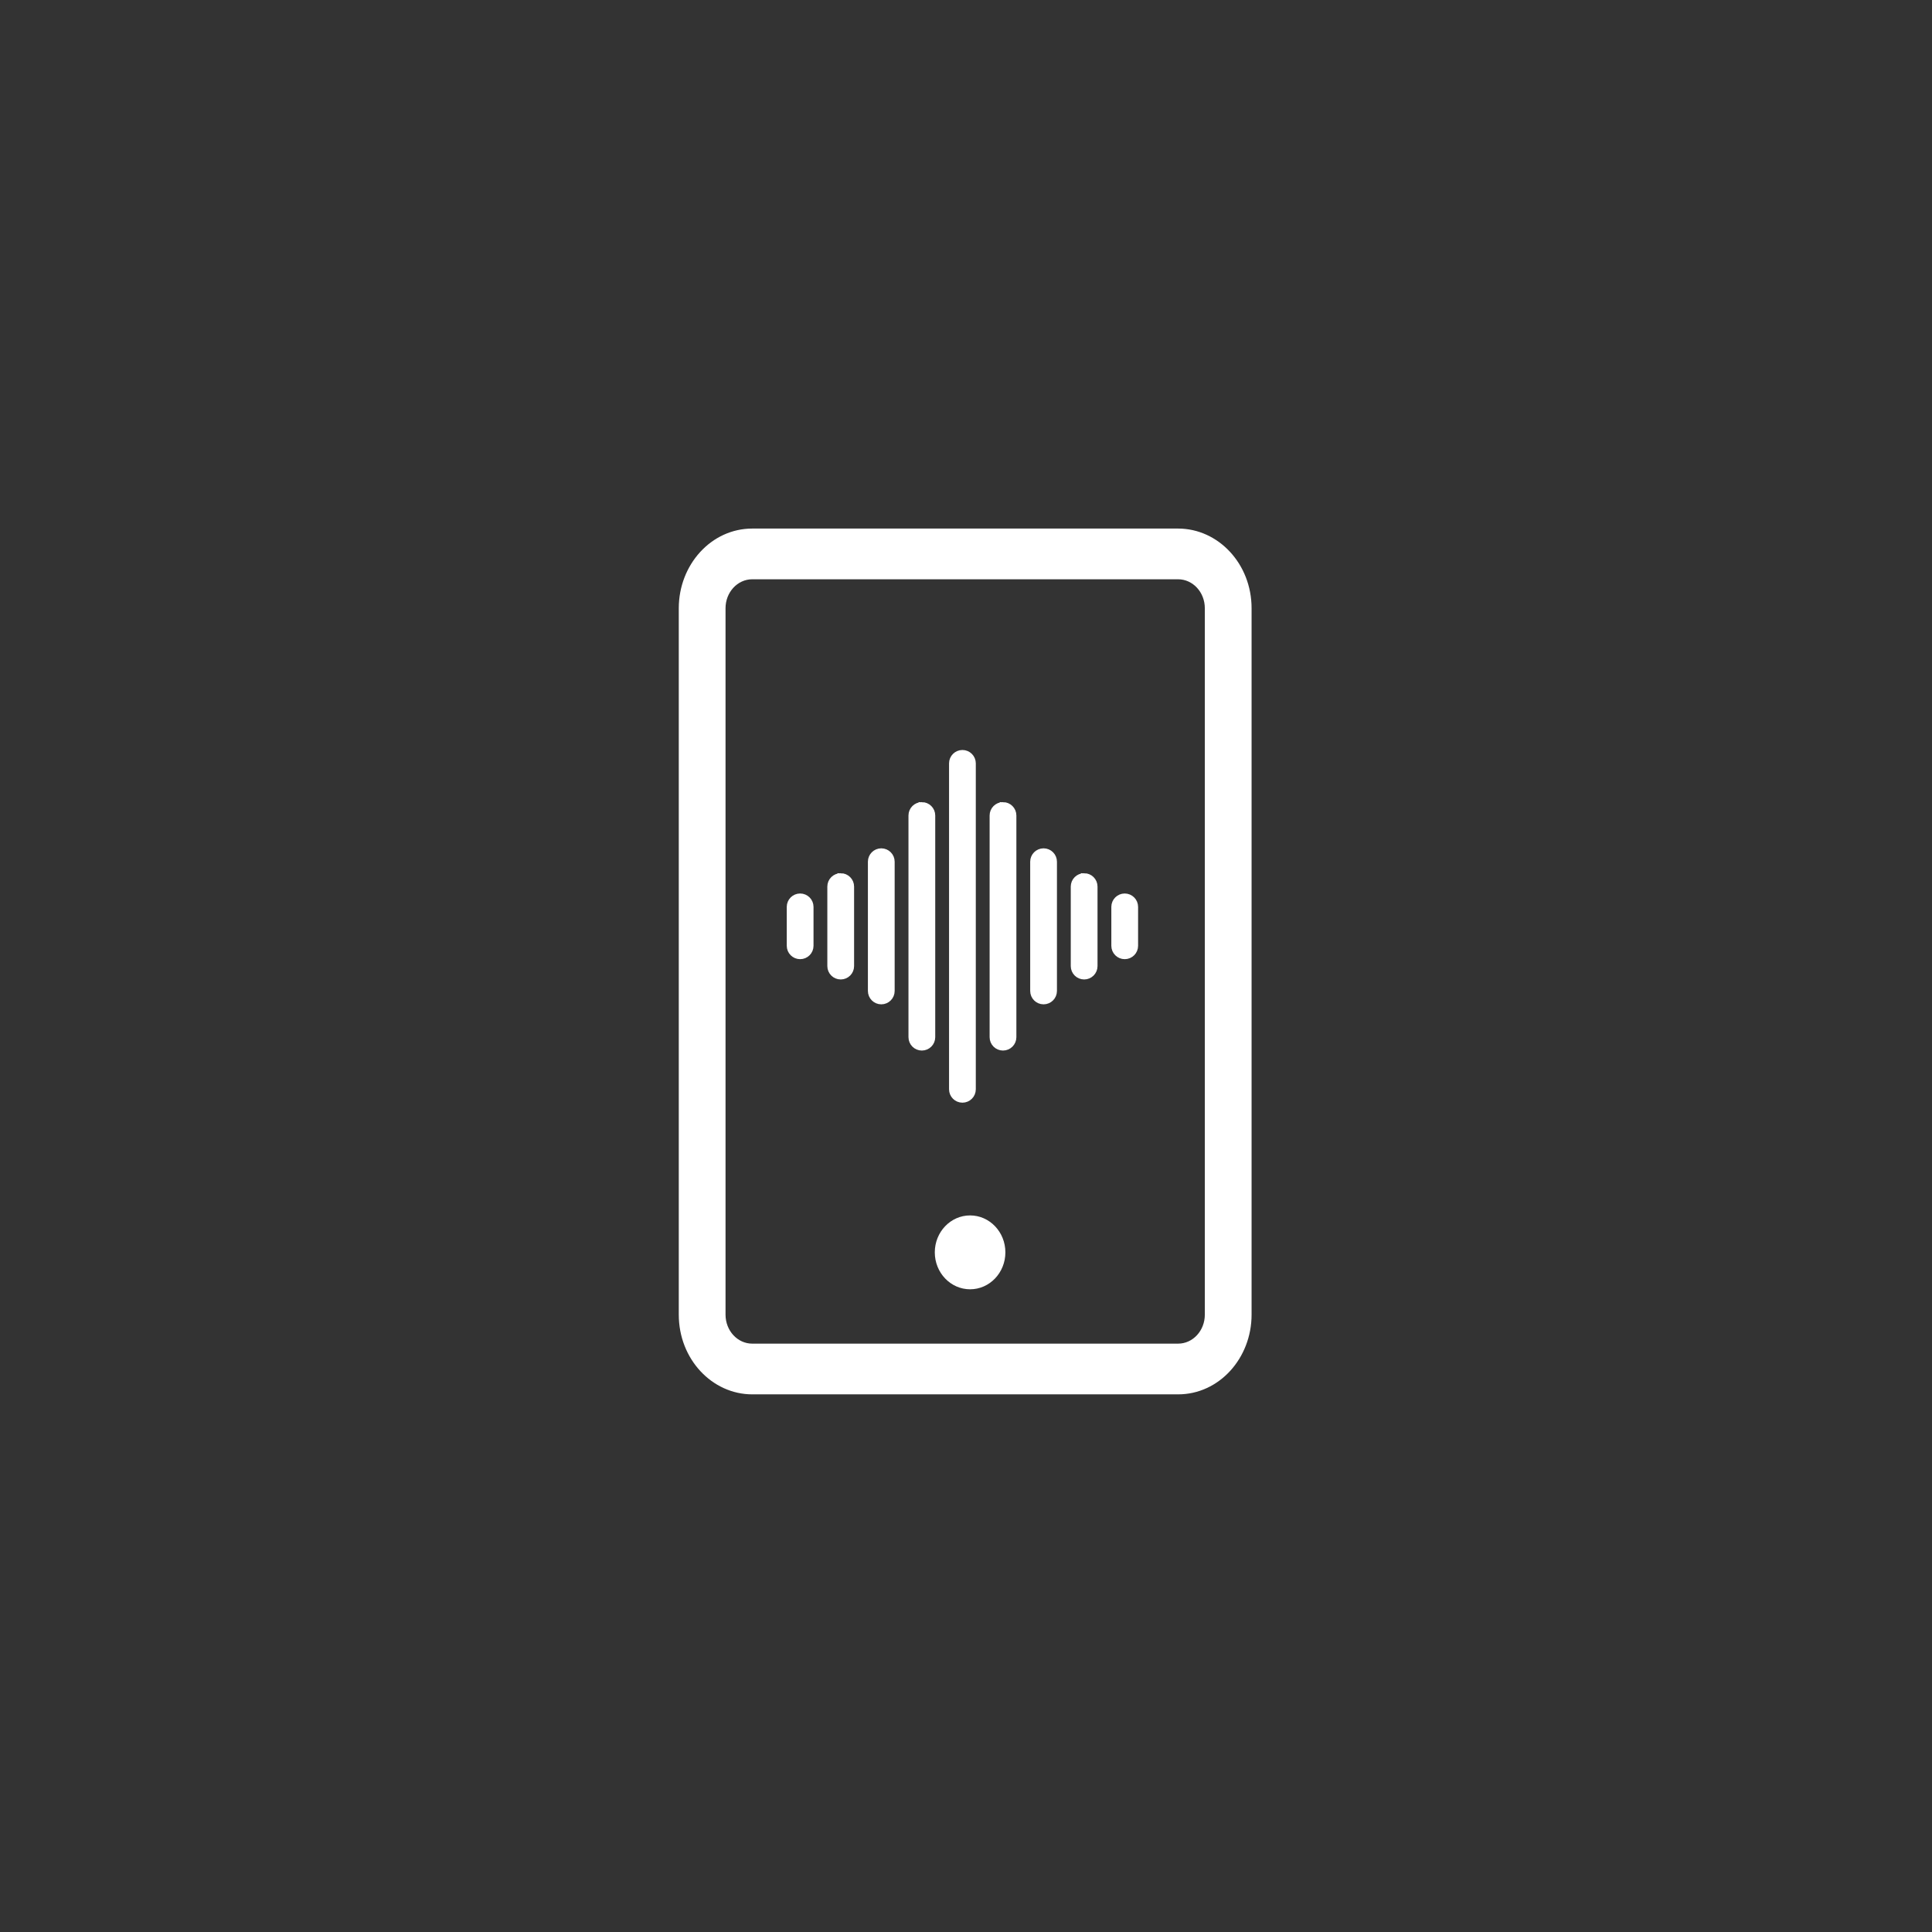 <?xml version="1.0" encoding="UTF-8" standalone="no"?>
<!-- Created with Inkscape (http://www.inkscape.org/) -->

<svg
   width="60mm"
   height="60mm"
   viewBox="0 0 60 60"
   version="1.1"
   id="svg1585"
   inkscape:version="1.1.1 (1:1.1+202109281949+c3084ef5ed)"
   sodipodi:docname="kyc-una.svg"
   xmlns:inkscape="http://www.inkscape.org/namespaces/inkscape"
   xmlns:sodipodi="http://sodipodi.sourceforge.net/DTD/sodipodi-0.dtd"
   xmlns="http://www.w3.org/2000/svg"
   xmlns:svg="http://www.w3.org/2000/svg">
  <rect x="0" y="0" width="60" height="60" fill="#333333" stroke="none"/>
  <sodipodi:namedview
     id="namedview1587"
     pagecolor="#ffffff"
     bordercolor="#666666"
     borderopacity="1.0"
     inkscape:pageshadow="2"
     inkscape:pageopacity="0.0"
     inkscape:pagecheckerboard="0"
     inkscape:document-units="mm"
     showgrid="false"
     inkscape:zoom="3.0075196"
     inkscape:cx="89.276226"
     inkscape:cy="153.11621"
     inkscape:window-width="1856"
     inkscape:window-height="1016"
     inkscape:window-x="64"
     inkscape:window-y="27"
     inkscape:window-maximized="1"
     inkscape:current-layer="layer1"
     showguides="true"
     inkscape:guide-bbox="true">
    <sodipodi:guide
       position="18.357,38.236"
       orientation="1,0"
       id="guide2023" />
    <sodipodi:guide
       position="32.633,19.172"
       orientation="0,-1"
       id="guide2025" />
    <sodipodi:guide
       position="33.212,41.6"
       orientation="0,-1"
       id="guide2027" />
    <sodipodi:guide
       position="41.786,49.856"
       orientation="1,0"
       id="guide2029" />
  </sodipodi:namedview>
  <defs
     id="defs1582" />
  <g
     inkscape:label="Layer 1"
     inkscape:groupmode="layer"
     id="layer1">
    <path
       d="M 38.869,40.828 V 18.89 c 0,-1.383 -1.036,-2.475 -2.282,-2.475 H 23.362 c -1.275,0 -2.282,1.123 -2.282,2.475 v 21.938 c 0,1.383 1.036,2.475 2.282,2.475 h 13.225 c 1.275,0 2.282,-1.123 2.282,-2.475 z m -15.507,0.9 c -0.458,0 -0.83,-0.402 -0.83,-0.9 V 18.89 c 0,-0.497 0.371,-0.9 0.83,-0.9 h 13.225 c 0.458,0 0.83,0.402 0.83,0.9 v 21.938 c 0,0.497 -0.371,0.9 -0.83,0.9 z"
       fill="#000000"
       data-original="#000000"
       id="path11706"
       style="fill:#ffffff;stroke-width:0.05" />
    <ellipse
       style="fill:#ffffff;stroke:none;stroke-width:0.846"
       id="path16443"
       cx="30.127"
       cy="38.893"
       rx="1.096"
       ry="1.147" />
    <g
       id="g1437"
       transform="matrix(0.021,0,0,0.021,24.513,23.392)"
       style="stroke:#ffffff;stroke-width:9.571;stroke-miterlimit:4;stroke-dasharray:none;stroke-opacity:1;fill:#ffffff">
      <g
         id="g1435"
         style="stroke:#ffffff;stroke-width:9.571;stroke-miterlimit:4;stroke-dasharray:none;stroke-opacity:1;fill:#ffffff">
        <path
           d="m 256,0 c -8.284,0 -15,6.716 -15,15 v 482 c 0,8.284 6.716,15 15,15 8.284,0 15,-6.716 15,-15 V 15 C 271,6.716 264.284,0 256,0 Z"
           fill="#000000"
           data-original="#000000"
           id="path1417"
           style="stroke:#ffffff;stroke-width:9.571;stroke-miterlimit:4;stroke-dasharray:none;stroke-opacity:1;fill:#ffffff" />
        <path
           d="m 316,77.092 c -8.284,0 -15,6.716 -15,15 v 327.815 c 0,8.284 6.716,15 15,15 8.284,0 15,-6.716 15,-15 V 92.092 c 0,-8.284 -6.716,-15 -15,-15 z"
           fill="#000000"
           data-original="#000000"
           id="path1419"
           style="stroke:#ffffff;stroke-width:9.571;stroke-miterlimit:4;stroke-dasharray:none;stroke-opacity:1;fill:#ffffff" />
        <path
           d="m 376,145.435 c -8.284,0 -15,6.716 -15,15 v 191.131 c 0,8.284 6.716,15 15,15 8.284,0 15,-6.716 15,-15 V 160.435 c 0,-8.285 -6.716,-15 -15,-15 z"
           fill="#000000"
           data-original="#000000"
           id="path1421"
           style="stroke:#ffffff;stroke-width:9.571;stroke-miterlimit:4;stroke-dasharray:none;stroke-opacity:1;fill:#ffffff" />
        <path
           d="m 436,182.226 c -8.284,0 -15,6.716 -15,15 v 117.548 c 0,8.284 6.716,15 15,15 8.284,0 15,-6.716 15,-15 V 197.226 c 0,-8.284 -6.716,-15 -15,-15 z"
           fill="#000000"
           data-original="#000000"
           id="path1423"
           style="stroke:#ffffff;stroke-width:9.571;stroke-miterlimit:4;stroke-dasharray:none;stroke-opacity:1;fill:#ffffff" />
        <path
           d="m 496,212.226 c -8.284,0 -15,6.716 -15,15 v 57.548 c 0,8.284 6.716,15 15,15 8.284,0 15,-6.716 15,-15 v -57.548 c 0,-8.284 -6.716,-15 -15,-15 z"
           fill="#000000"
           data-original="#000000"
           id="path1425"
           style="stroke:#ffffff;stroke-width:9.571;stroke-miterlimit:4;stroke-dasharray:none;stroke-opacity:1;fill:#ffffff" />
        <path
           d="m 196,77.092 c -8.284,0 -15,6.716 -15,15 v 327.815 c 0,8.284 6.716,15 15,15 8.284,0 15,-6.716 15,-15 V 92.092 c 0,-8.284 -6.716,-15 -15,-15 z"
           fill="#000000"
           data-original="#000000"
           id="path1427"
           style="stroke:#ffffff;stroke-width:9.571;stroke-miterlimit:4;stroke-dasharray:none;stroke-opacity:1;fill:#ffffff" />
        <path
           d="m 136,145.435 c -8.284,0 -15,6.716 -15,15 v 191.131 c 0,8.284 6.716,15 15,15 8.284,0 15,-6.716 15,-15 V 160.435 c 0,-8.285 -6.716,-15 -15,-15 z"
           fill="#000000"
           data-original="#000000"
           id="path1429"
           style="stroke:#ffffff;stroke-width:9.571;stroke-miterlimit:4;stroke-dasharray:none;stroke-opacity:1;fill:#ffffff" />
        <path
           d="m 76,182.226 c -8.284,0 -15,6.716 -15,15 v 117.548 c 0,8.284 6.716,15 15,15 8.284,0 15,-6.716 15,-15 V 197.226 c 0,-8.284 -6.716,-15 -15,-15 z"
           fill="#000000"
           data-original="#000000"
           id="path1431"
           style="stroke:#ffffff;stroke-width:9.571;stroke-miterlimit:4;stroke-dasharray:none;stroke-opacity:1;fill:#ffffff" />
        <path
           d="m 16,212.226 c -8.284,0 -15,6.716 -15,15 v 57.548 c 0,8.284 6.716,15 15,15 8.284,0 15,-6.716 15,-15 v -57.548 c 0,-8.284 -6.716,-15 -15,-15 z"
           fill="#000000"
           data-original="#000000"
           id="path1433"
           style="stroke:#ffffff;stroke-width:9.571;stroke-miterlimit:4;stroke-dasharray:none;stroke-opacity:1;fill:#ffffff" />
      </g>
    </g>
  </g>
</svg>
